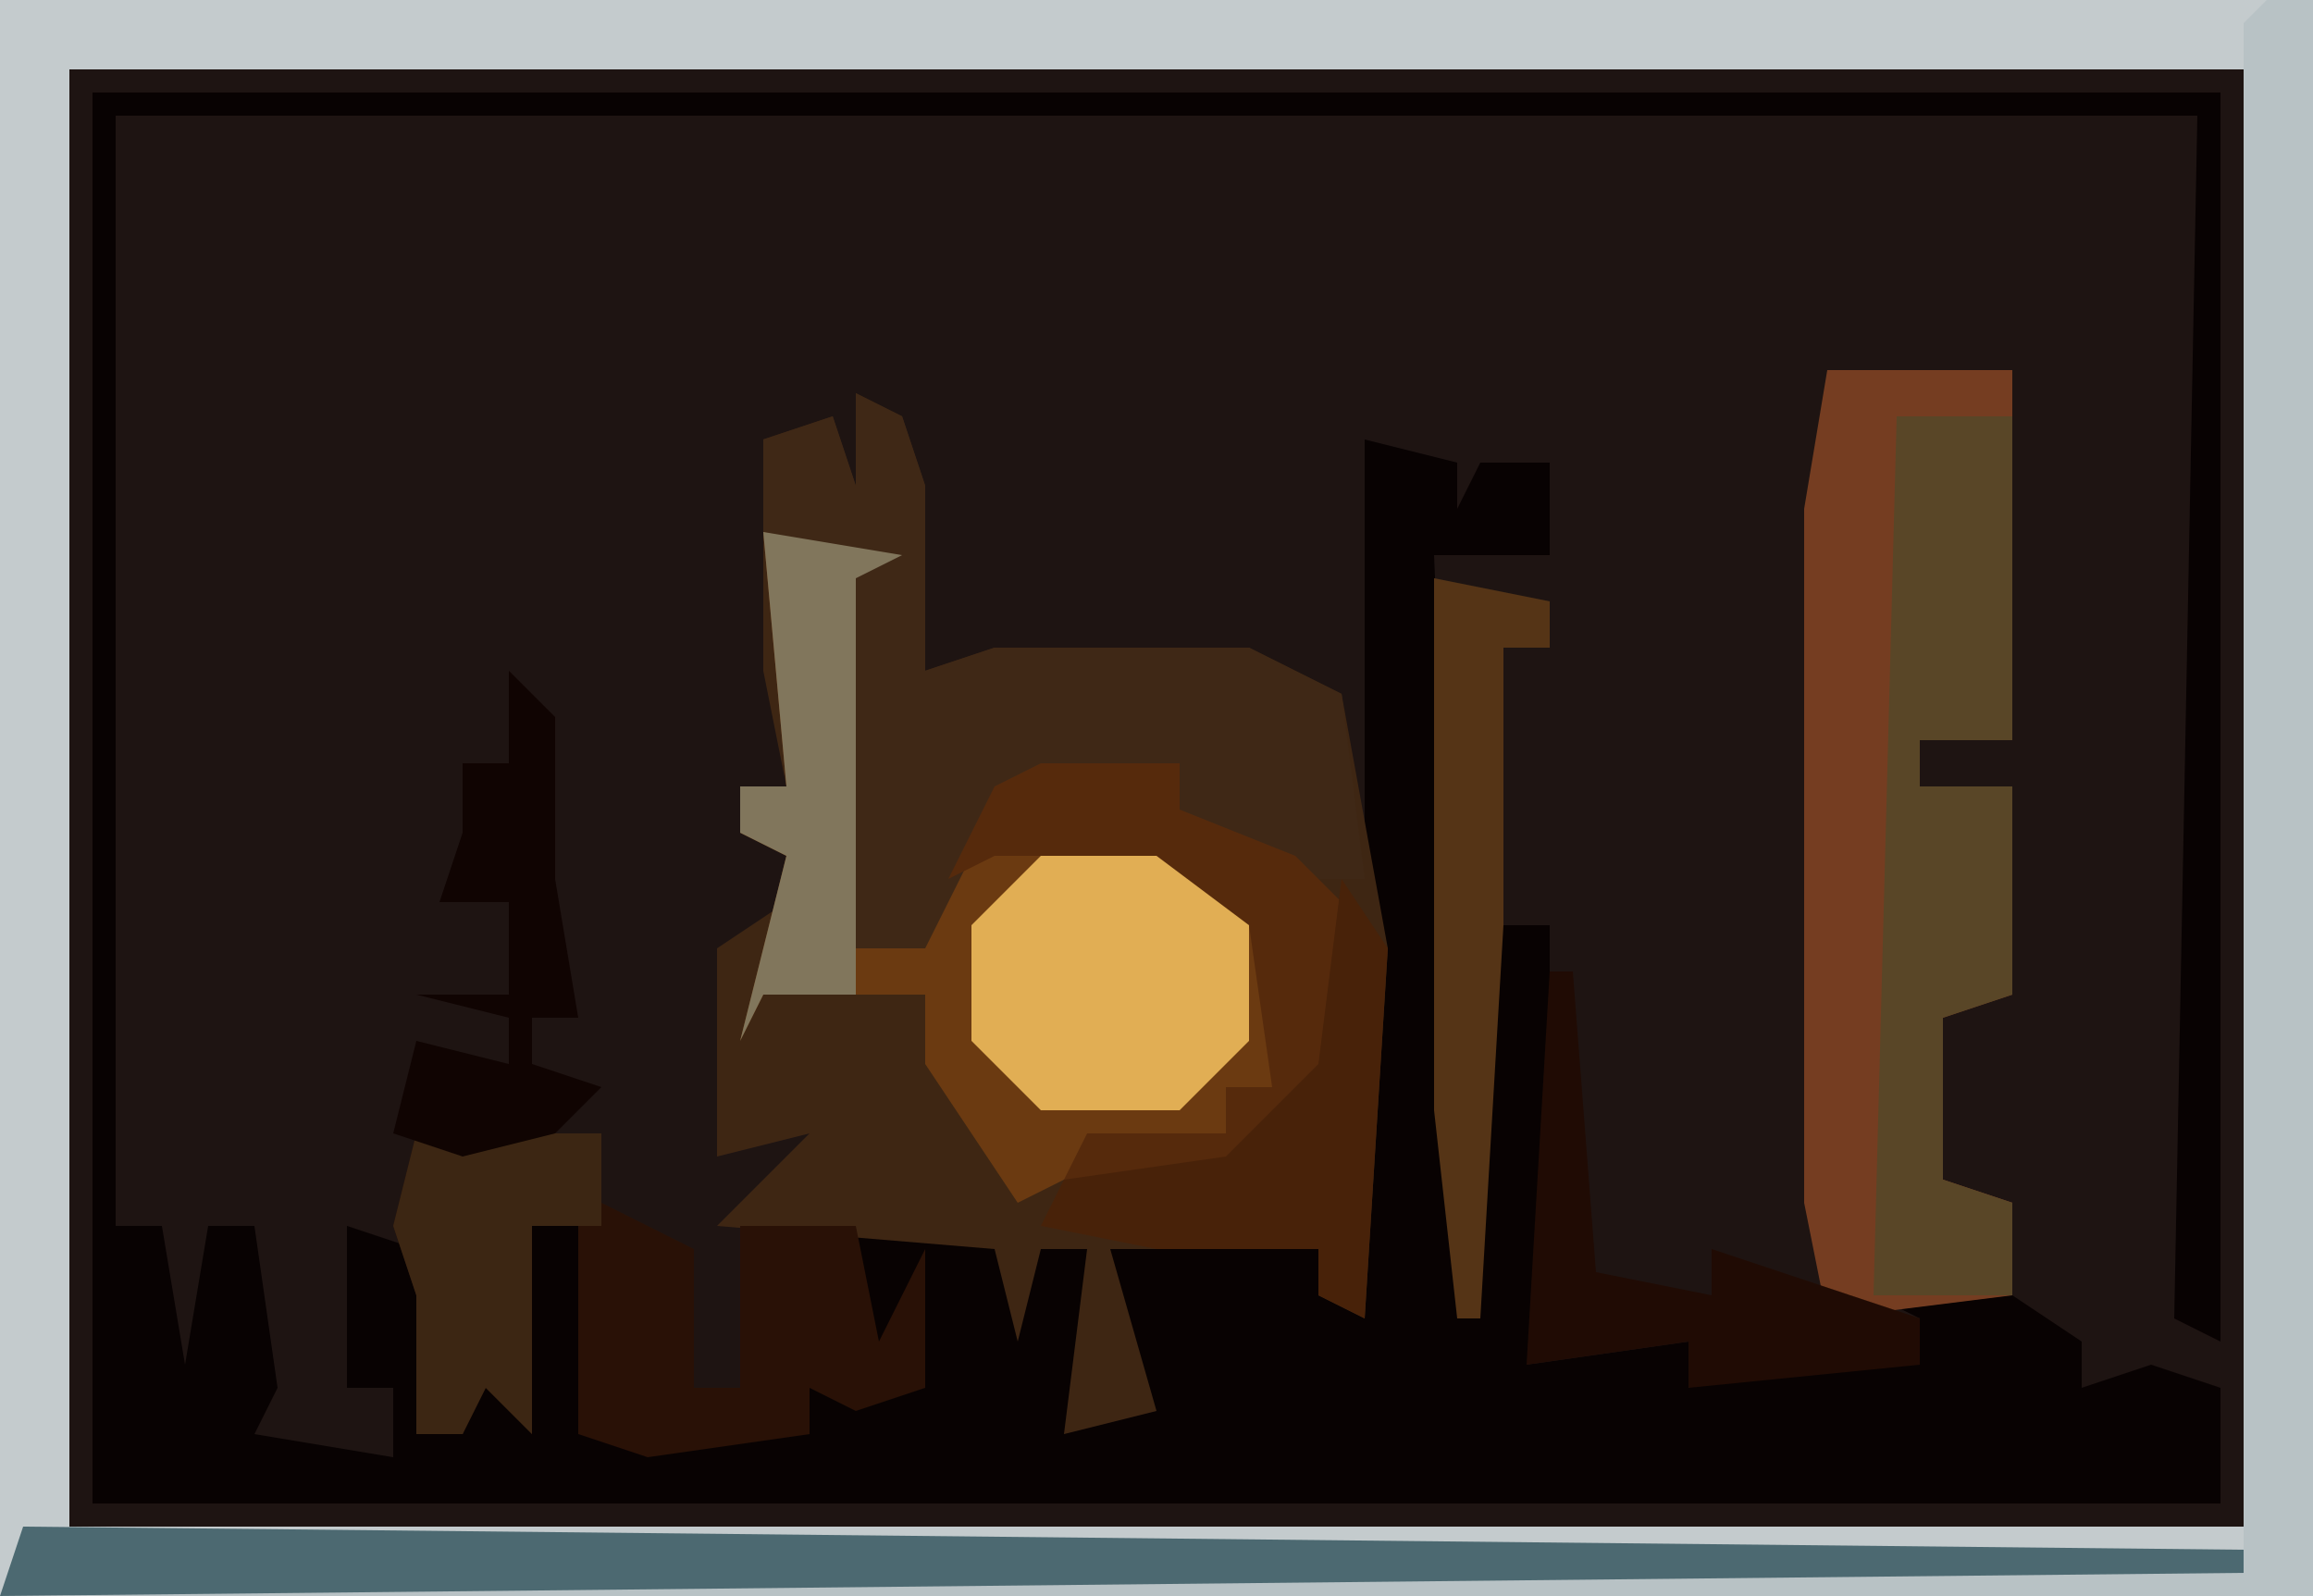 <?xml version="1.0" encoding="UTF-8"?>
<svg version="1.1" xmlns="http://www.w3.org/2000/svg" width="100" height="69">
<path d="M0,0 L100,0 L100,69 L0,69 Z " fill="#1E1412" transform="translate(0,0)"/>
<path d="M0,0 L92,0 L92,54 L90,53 L91,1 L1,1 L1,49 L3,49 L4,55 L5,49 L7,49 L8,56 L7,58 L13,59 L13,56 L11,56 L11,49 L14,50 L15,53 L14,58 L16,58 L17,55 L18,56 L19,49 L21,49 L21,58 L31,58 L31,56 L36,56 L35,54 L33,55 L33,49 L39,49 L43,50 L43,56 L42,58 L45,56 L44,55 L44,50 L53,50 L54,52 L55,33 L55,15 L59,16 L59,18 L60,16 L63,16 L63,20 L58,20 L59,44 L60,36 L63,36 L63,53 L62,55 L69,54 L69,56 L71,55 L79,55 L79,53 L77,52 L83,52 L86,54 L86,56 L89,55 L92,56 L92,61 L0,61 Z " fill="#080202" transform="translate(4,4)"/>
<path d="M0,0 L100,0 L100,69 L0,69 Z M3,3 L3,66 L97,66 L97,3 Z " fill="#C4CBCD" transform="translate(0,0)"/>
<path d="M0,0 L2,1 L3,4 L3,12 L6,11 L17,11 L21,13 L23,24 L22,40 L20,39 L20,37 L11,37 L13,44 L9,45 L10,37 L8,37 L7,41 L6,37 L-6,36 L-2,32 L-6,33 L-6,24 L-3,22 L-3,20 L-5,19 L-5,17 L-3,17 L-4,12 L-4,2 L-1,1 L0,4 Z " fill="#3E2613" transform="translate(37,17)"/>
<path d="M0,0 L8,0 L8,16 L4,16 L4,18 L8,18 L8,27 L5,28 L5,35 L8,36 L8,40 L0,41 L-1,36 L-1,6 Z " fill="#753D21" transform="translate(79,16)"/>
<path d="M0,0 L6,1 L4,2 L4,11 L3,18 L7,18 L7,15 L10,13 L17,13 L22,17 L23,22 L22,24 L20,24 L20,26 L13,28 L11,29 L7,23 L7,20 L0,20 L-1,22 L0,18 L1,14 L-1,13 L-1,11 L1,11 Z " fill="#6B3A11" transform="translate(33,23)"/>
<path d="M0,0 L2,0 L2,69 L-95,69 L-95,68 L-1,67 L-1,1 Z " fill="#B8C2C5" transform="translate(98,0)"/>
<path d="M0,0 L2,1 L3,4 L3,12 L6,11 L17,11 L21,13 L22,21 L19,21 L14,18 L14,16 L6,18 L3,24 L-1,24 L-1,12 L0,7 L-4,6 L-4,2 L-1,1 L0,4 Z " fill="#3F2816" transform="translate(37,17)"/>
<path d="M0,0 L8,0 L8,3 L12,5 L12,11 L14,11 L14,4 L19,4 L20,9 L22,5 L22,11 L19,12 L17,11 L17,13 L10,14 L7,13 L7,4 L5,4 L5,13 L3,11 L2,13 L0,13 L0,7 L-1,4 Z " fill="#291106" transform="translate(18,49)"/>
<path d="M0,0 L4,0 L5,0 L5,14 L1,14 L1,16 L5,16 L5,25 L2,26 L2,33 L5,34 L5,38 L-1,38 Z " fill="#594627" transform="translate(82,18)"/>
<path d="M0,0 L7,0 L9,2 L9,8 L6,11 L0,11 L-3,8 L-3,3 Z " fill="#E1AE54" transform="translate(45,37)"/>
<path d="M0,0 L96,1 L96,2 L-1,3 Z " fill="#4C6971" transform="translate(1,66)"/>
<path d="M0,0 L6,0 L6,2 L11,4 L13,6 L13,13 L8,18 L1,18 L2,16 L8,16 L8,14 L10,14 L9,7 L5,4 L-2,4 L-4,5 L-2,1 Z " fill="#562A0C" transform="translate(45,33)"/>
<path d="M0,0 L8,0 L8,4 L5,4 L5,13 L3,11 L2,13 L0,13 L0,7 L-1,4 Z " fill="#3C2613" transform="translate(18,49)"/>
<path d="M0,0 L5,1 L5,3 L3,3 L3,15 L2,32 L1,32 L0,23 Z " fill="#553416" transform="translate(62,25)"/>
<path d="M0,0 L2,3 L1,19 L-1,18 L-1,16 L-8,16 L-13,15 L-12,13 L-5,12 L-1,8 Z " fill="#482209" transform="translate(58,38)"/>
<path d="M0,0 L2,2 L2,9 L3,15 L1,15 L1,17 L4,18 L2,20 L-2,21 L-5,20 L-4,16 L0,17 L0,15 L-4,14 L0,14 L0,10 L-3,10 L-2,7 L-2,4 L0,4 Z " fill="#100402" transform="translate(22,29)"/>
<path d="M0,0 L1,0 L2,13 L7,14 L7,12 L16,15 L16,17 L6,18 L6,16 L-1,17 Z " fill="#200B04" transform="translate(67,42)"/>
<path d="M0,0 L6,1 L4,2 L4,20 L0,20 L-1,22 L0,18 L1,14 L-1,13 L-1,11 L1,11 Z " fill="#81765C" transform="translate(33,23)"/>
</svg>
